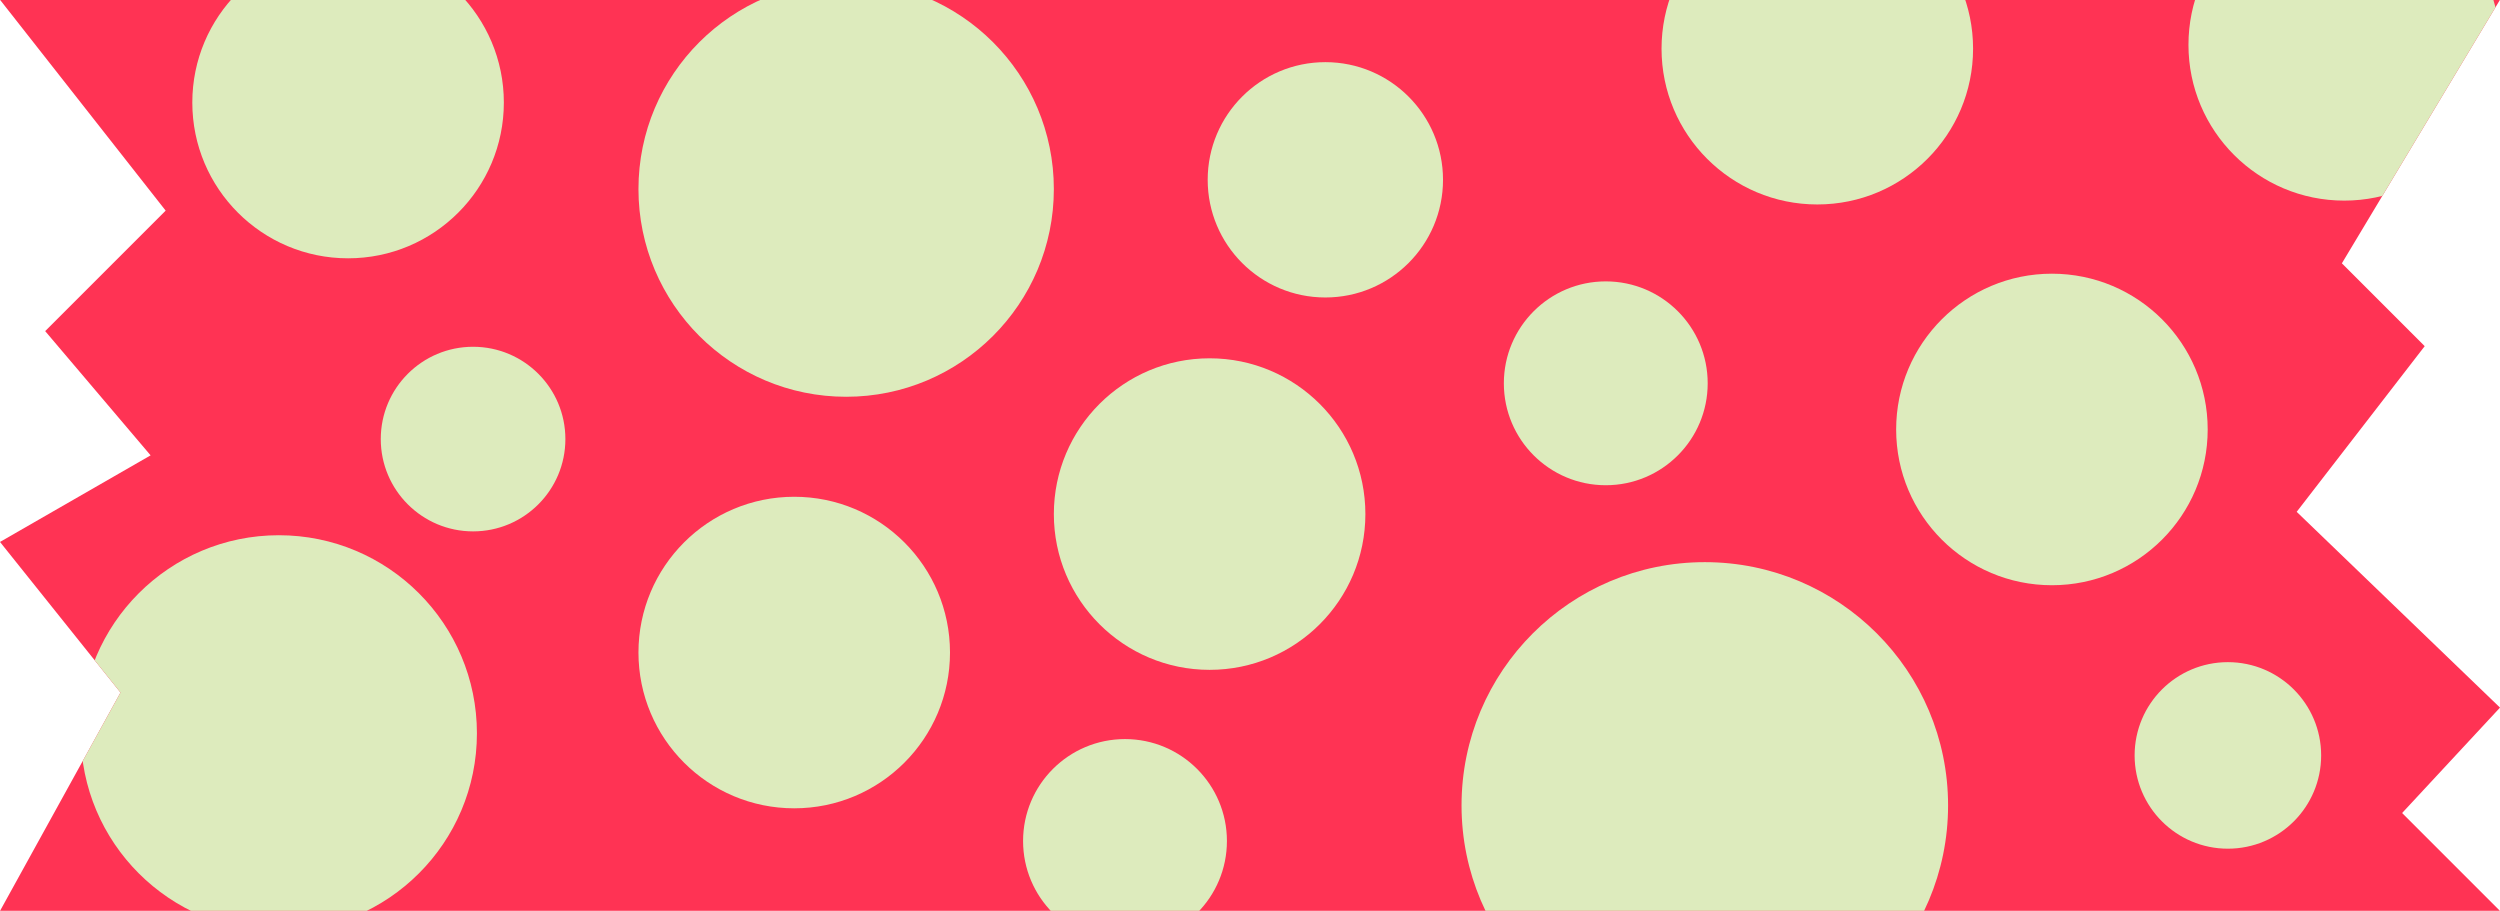 <?xml version="1.0" encoding="UTF-8" standalone="no"?><svg xmlns="http://www.w3.org/2000/svg" xmlns:xlink="http://www.w3.org/1999/xlink" fill="#000000" height="118.4" preserveAspectRatio="xMidYMid meet" version="1" viewBox="21.0 24.8 325.0 118.4" width="325" zoomAndPan="magnify"><defs><clipPath id="a"><path d="M21 24.771L346 24.771 325.443 59.033 336.211 69.802 319.569 91.338 346 116.789 333.274 130.494 346 143.22 21 143.22 36.663 114.832 21 95.253 40.578 83.996 26.873 67.844 42.536 52.181 21 24.771z" data-name="&lt;Clipping Path&gt;" fill="#ff3354"/></clipPath></defs><g data-name="Layer 2"><g id="change1_1"><path d="M21 24.771L346 24.771 325.443 59.033 336.211 69.802 319.569 91.338 346 116.789 333.274 130.494 346 143.22 21 143.22 36.663 114.832 21 95.253 40.578 83.996 26.873 67.844 42.536 52.181 21 24.771z" data-name="&lt;Clipping Path&gt;" fill="#ff3354"/></g><g clip-path="url(#a)" fill="#ddebbd" id="change2_1"><circle cx="66.25" cy="38.13" r="20.25"/><circle cx="82.5" cy="81.88" r="12"/><circle cx="57.25" cy="120.13" r="25.75"/><circle cx="124.25" cy="109.63" r="20.25"/><circle cx="131" cy="49.38" r="27"/><circle cx="178.25" cy="91.63" r="20.25"/><circle cx="167.25" cy="134.13" r="13.25"/><circle cx="193.296" cy="48.176" r="15.296"/><circle cx="242.625" cy="129.505" r="31.625"/><circle cx="229.75" cy="74.63" r="13.25"/><circle cx="257.25" cy="31.13" r="20.25"/><circle cx="287.75" cy="80.63" r="20.25"/><circle cx="325.75" cy="30.63" r="20.25"/><circle cx="310.625" cy="123.005" r="12.125"/></g></g></svg>